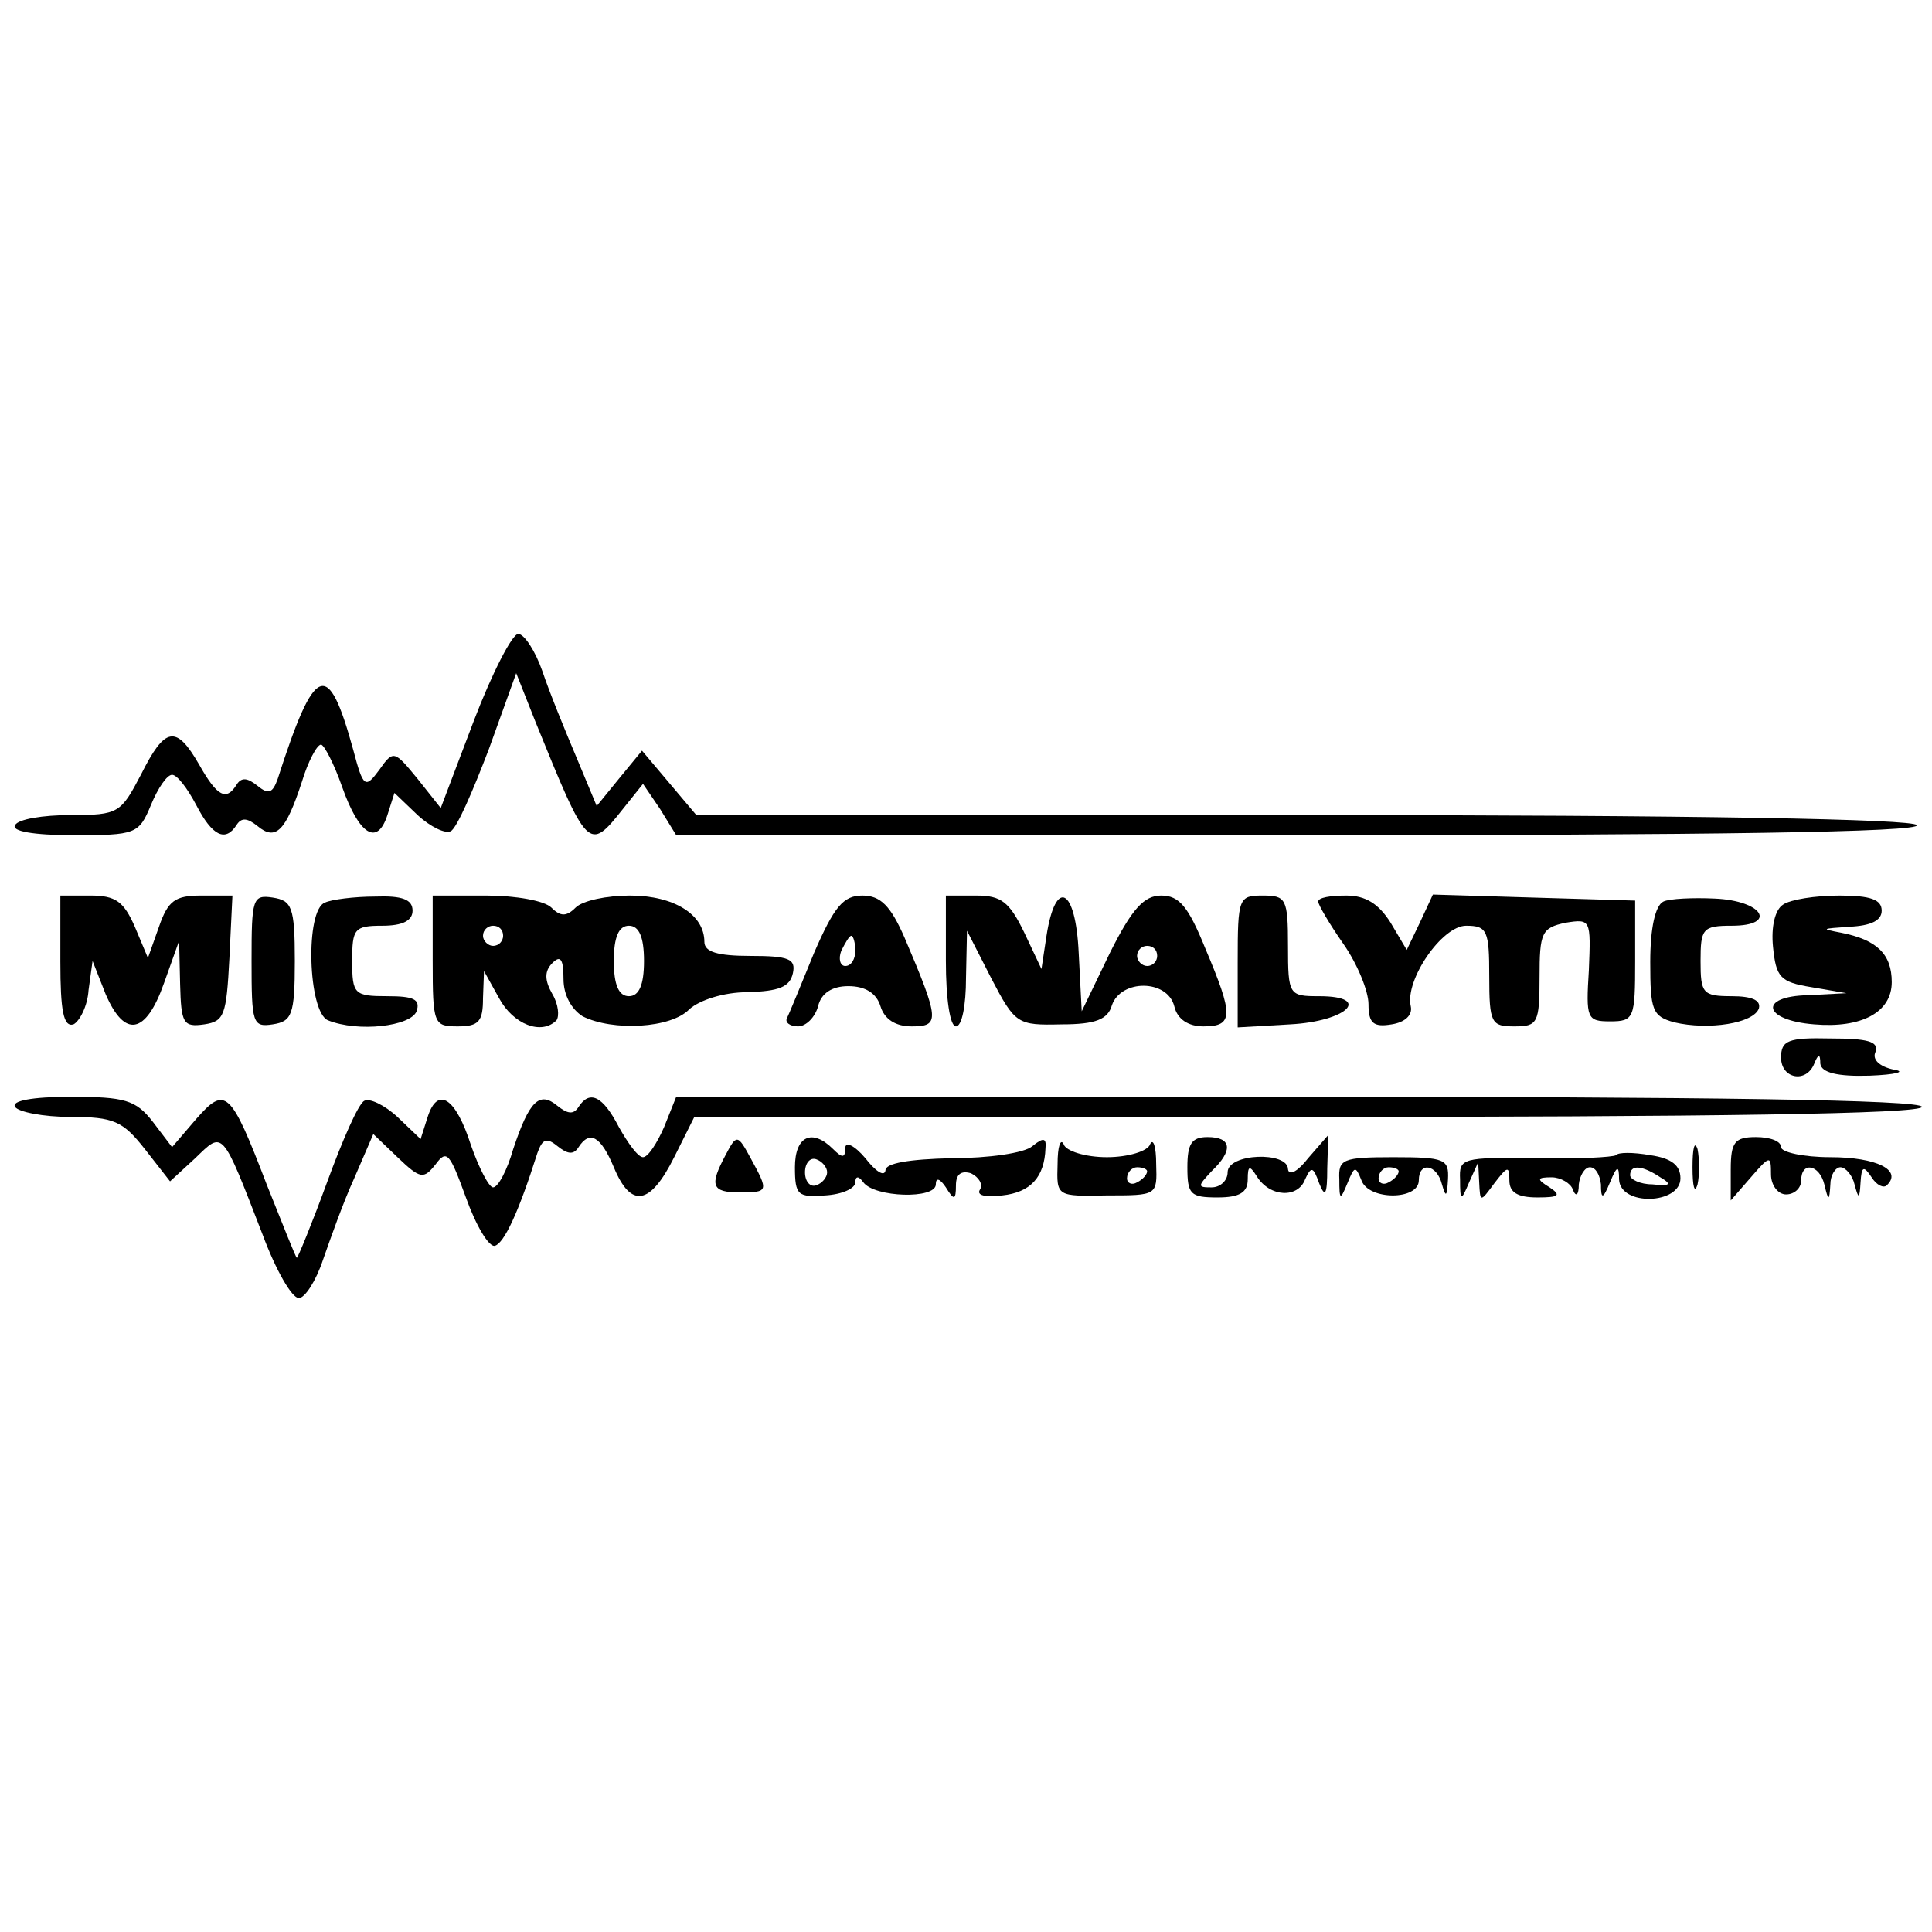 <?xml version="1.0" standalone="no"?>
<!DOCTYPE svg PUBLIC "-//W3C//DTD SVG 20010904//EN"
 "http://www.w3.org/TR/2001/REC-SVG-20010904/DTD/svg10.dtd">
<svg version="1.0" xmlns="http://www.w3.org/2000/svg"
 width="192pt" height="192pt" viewBox="0 0 192 192"
 preserveAspectRatio="xMidYMid meet">
<g transform="translate(0,192) scale(0.1,-0.1)"
fill="#000000" stroke="none">
<path d="M471 1204 l-33 -87 -23 29 c-23 28 -24 29 -38 9 -14 -19 -16 -18 -26
20 -25 91 -38 86 -75 -29 -5 -14 -9 -16 -20 -7 -10 8 -16 9 -21 1 -10 -16 -19
-12 -37 20 -23 40 -34 38 -58 -10 -20 -38 -22 -40 -70 -40 -27 0 -52 -4 -55
-10 -4 -6 18 -10 58 -10 62 0 65 1 77 30 7 17 16 30 21 30 5 0 15 -13 24 -30
16 -31 29 -37 40 -20 5 8 11 7 21 -1 18 -15 28 -5 44 44 6 20 15 37 19 37 3 0
13 -19 21 -42 17 -48 35 -59 45 -28 l7 22 23 -22 c13 -12 28 -19 33 -16 6 3
22 40 38 82 l27 75 19 -48 c52 -128 53 -130 87 -87 l20 25 17 -25 16 -26 620
0 c410 0 617 3 613 10 -4 6 -218 10 -610 10 l-603 0 -27 32 -27 32 -23 -28
-22 -27 -20 48 c-11 26 -27 65 -34 86 -7 20 -18 37 -24 37 -6 0 -26 -39 -44
-86z"/>
<path d="M60 964 c0 -48 3 -65 13 -62 6 3 14 18 15 34 l4 29 13 -33 c19 -44
40 -40 58 11 l15 42 1 -43 c1 -39 3 -43 24 -40 20 3 22 9 25 66 l3 62 -31 0
c-26 0 -33 -5 -42 -31 l-11 -31 -13 31 c-11 25 -19 31 -44 31 l-30 0 0 -66z"/>
<path d="M250 965 c0 -62 1 -66 21 -63 19 3 22 9 22 63 0 54 -3 60 -22 63 -20
3 -21 -1 -21 -63z"/>
<path d="M323 1023 c-20 -7 -17 -109 3 -117 30 -12 82 -6 88 9 4 12 -3 15 -29
15 -33 0 -35 2 -35 35 0 32 2 35 30 35 20 0 30 5 30 15 0 11 -10 15 -37 14
-21 0 -44 -3 -50 -6z"/>
<path d="M430 965 c0 -63 1 -65 25 -65 21 0 25 5 25 28 l1 27 15 -27 c14 -26
42 -37 57 -22 3 4 2 16 -4 26 -8 14 -8 23 0 31 8 8 11 4 11 -16 0 -16 8 -30
19 -37 30 -15 88 -12 106 7 10 9 34 17 58 17 31 1 42 5 45 19 3 14 -4 17 -42
17 -33 0 -46 4 -46 14 0 27 -30 46 -74 46 -23 0 -47 -5 -54 -12 -9 -9 -15 -9
-24 0 -7 7 -36 12 -65 12 l-53 0 0 -65z m70 25 c0 -5 -4 -10 -10 -10 -5 0 -10
5 -10 10 0 6 5 10 10 10 6 0 10 -4 10 -10z m140 -25 c0 -24 -5 -35 -15 -35
-10 0 -15 11 -15 35 0 24 5 35 15 35 10 0 15 -11 15 -35z"/>
<path d="M809 973 c-13 -32 -25 -61 -27 -65 -2 -4 3 -8 11 -8 8 0 17 9 20 20
3 13 14 20 30 20 17 0 28 -7 32 -20 4 -13 15 -20 31 -20 28 0 28 6 -7 88 -14
32 -24 42 -42 42 -19 0 -28 -11 -48 -57z m41 2 c0 -8 -4 -15 -10 -15 -5 0 -7
7 -4 15 4 8 8 15 10 15 2 0 4 -7 4 -15z"/>
<path d="M940 965 c0 -37 4 -65 10 -65 6 0 10 21 10 48 l1 47 24 -47 c24 -46
26 -47 70 -46 34 0 46 5 50 19 9 26 55 26 62 -1 3 -13 14 -20 29 -20 30 0 30
11 2 77 -17 42 -26 53 -44 53 -17 0 -29 -13 -51 -57 l-28 -58 -3 58 c-3 65
-23 75 -32 17 l-5 -33 -17 36 c-15 31 -23 37 -48 37 l-30 0 0 -65z m210 5 c0
-5 -4 -10 -10 -10 -5 0 -10 5 -10 10 0 6 5 10 10 10 6 0 10 -4 10 -10z"/>
<path d="M1230 964 l0 -65 52 3 c57 3 82 28 29 28 -30 0 -31 1 -31 50 0 47 -2
50 -25 50 -24 0 -25 -2 -25 -66z"/>
<path d="M1310 1024 c0 -3 11 -22 25 -42 14 -20 25 -47 25 -60 0 -19 5 -23 23
-20 13 2 21 9 19 18 -6 26 31 80 55 80 21 0 23 -5 23 -50 0 -47 2 -50 25 -50
23 0 25 3 25 49 0 44 2 49 26 54 25 4 25 3 23 -47 -3 -48 -2 -51 21 -51 24 0
25 3 25 60 l0 60 -101 3 -100 3 -13 -28 -13 -27 -16 27 c-12 19 -25 27 -44 27
-16 0 -28 -2 -28 -6z"/>
<path d="M1653 1024 c-8 -4 -13 -26 -13 -60 0 -48 2 -54 24 -60 34 -8 79 -1
84 14 2 8 -7 12 -27 12 -29 0 -31 3 -31 35 0 32 2 35 31 35 46 0 31 25 -17 27
-21 1 -45 0 -51 -3z"/>
<path d="M1772 1021 c-8 -5 -12 -22 -10 -42 3 -30 7 -35 38 -40 l35 -6 -38 -2
c-50 -1 -45 -25 6 -29 47 -4 77 12 77 42 0 28 -15 42 -50 49 -21 4 -20 4 8 6
21 1 32 6 32 16 0 11 -11 15 -42 15 -24 0 -49 -4 -56 -9z"/>
<path d="M1770 869 c0 -21 25 -26 33 -6 4 10 6 10 6 0 1 -9 17 -13 49 -12 26
1 37 4 24 6 -14 3 -22 10 -18 18 3 10 -8 13 -45 13 -42 1 -49 -2 -49 -19z"/>
<path d="M15 820 c3 -5 28 -10 55 -10 43 0 52 -4 74 -32 l25 -32 25 23 c28 27
26 30 67 -76 13 -35 29 -63 36 -63 6 0 17 17 24 38 7 20 20 57 31 81 l19 44
24 -23 c23 -22 26 -22 38 -7 11 15 14 11 30 -33 10 -28 23 -50 29 -48 9 3 23
32 42 92 5 14 9 16 20 7 10 -8 16 -9 21 -1 11 17 22 11 35 -20 17 -41 36 -38
60 10 l20 40 610 0 c400 0 610 3 610 10 0 7 -213 10 -619 10 l-619 0 -12 -30
c-7 -16 -16 -30 -21 -30 -5 0 -15 14 -24 30 -16 31 -29 37 -40 20 -5 -8 -11
-7 -21 1 -18 15 -28 5 -44 -43 -6 -21 -15 -38 -20 -38 -4 0 -14 19 -22 42 -15
47 -33 59 -43 28 l-7 -22 -23 22 c-13 12 -28 19 -33 16 -6 -3 -22 -40 -37 -81
-15 -41 -29 -75 -30 -75 -1 0 -14 33 -30 73 -36 94 -41 98 -70 65 l-24 -28
-19 25 c-17 22 -28 25 -82 25 -38 0 -59 -4 -55 -10z"/>
<path d="M721 772 c-16 -30 -14 -37 14 -37 29 0 29 1 11 34 -13 24 -14 24 -25
3z"/>
<path d="M790 760 c0 -28 3 -30 30 -28 17 1 30 7 30 13 0 6 3 7 8 0 11 -15 72
-17 72 -2 0 7 4 6 10 -3 8 -13 10 -13 10 2 0 11 5 15 15 12 8 -4 12 -11 9 -16
-4 -6 5 -8 22 -6 28 3 42 18 43 47 1 10 -2 11 -13 2 -8 -7 -44 -12 -80 -12
-43 -1 -66 -5 -66 -12 -1 -7 -10 -1 -20 12 -11 13 -20 17 -20 10 0 -10 -3 -10
-12 -1 -21 21 -38 13 -38 -18z m32 -5 c0 -5 -5 -11 -11 -13 -6 -2 -11 4 -11
13 0 9 5 15 11 13 6 -2 11 -8 11 -13z"/>
<path d="M1051 763 c-1 -32 -1 -32 49 -31 50 0 50 0 49 31 0 18 -3 26 -6 20
-2 -7 -22 -13 -43 -13 -21 0 -41 6 -43 13 -3 6 -6 -2 -6 -20z m89 -7 c0 -3 -4
-8 -10 -11 -5 -3 -10 -1 -10 4 0 6 5 11 10 11 6 0 10 -2 10 -4z"/>
<path d="M1180 760 c0 -27 3 -30 30 -30 22 0 30 5 30 18 0 14 2 14 9 3 13 -21
41 -22 48 -3 6 13 8 13 14 -4 6 -15 8 -11 8 15 l1 33 -20 -23 c-10 -13 -19
-18 -20 -11 0 18 -60 16 -60 -3 0 -8 -7 -15 -16 -15 -14 0 -14 1 0 16 22 21
20 34 -4 34 -16 0 -20 -7 -20 -30z"/>
<path d="M1682 760 c0 -19 2 -27 5 -17 2 9 2 25 0 35 -3 9 -5 1 -5 -18z"/>
<path d="M1720 758 l0 -31 20 23 c19 22 20 22 20 3 0 -11 7 -20 15 -20 8 0 15
6 15 14 0 19 18 16 23 -4 4 -17 5 -17 6 0 0 9 5 17 10 17 5 0 12 -8 14 -17 4
-15 5 -15 6 2 1 16 3 17 11 5 5 -8 12 -11 15 -8 16 15 -10 28 -56 28 -27 0
-49 5 -49 10 0 6 -11 10 -25 10 -21 0 -25 -5 -25 -32z"/>
<path d="M1606 772 c-3 -2 -39 -4 -80 -3 -73 1 -76 0 -75 -21 0 -22 1 -22 9
-3 l9 20 1 -20 c1 -20 1 -20 15 -1 13 17 15 18 15 3 0 -12 8 -17 28 -17 21 0
24 2 12 10 -13 8 -13 10 2 10 9 0 19 -6 21 -12 3 -8 6 -6 6 5 1 9 6 17 11 17
6 0 10 -8 11 -17 0 -15 2 -15 9 2 7 17 9 17 9 3 1 -27 61 -25 61 1 0 13 -9 20
-30 23 -17 3 -32 3 -34 0z m44 -22 c12 -7 10 -9 -8 -7 -12 0 -22 5 -22 9 0 11
12 10 30 -2z"/>
<path d="M1331 748 c0 -21 1 -21 8 -4 7 17 8 18 14 3 7 -20 57 -20 57 0 0 19
18 16 23 -4 4 -14 5 -12 6 5 1 20 -3 22 -54 22 -51 0 -55 -2 -54 -22z m59 8
c0 -3 -4 -8 -10 -11 -5 -3 -10 -1 -10 4 0 6 5 11 10 11 6 0 10 -2 10 -4z"/>
</g>
</svg>
